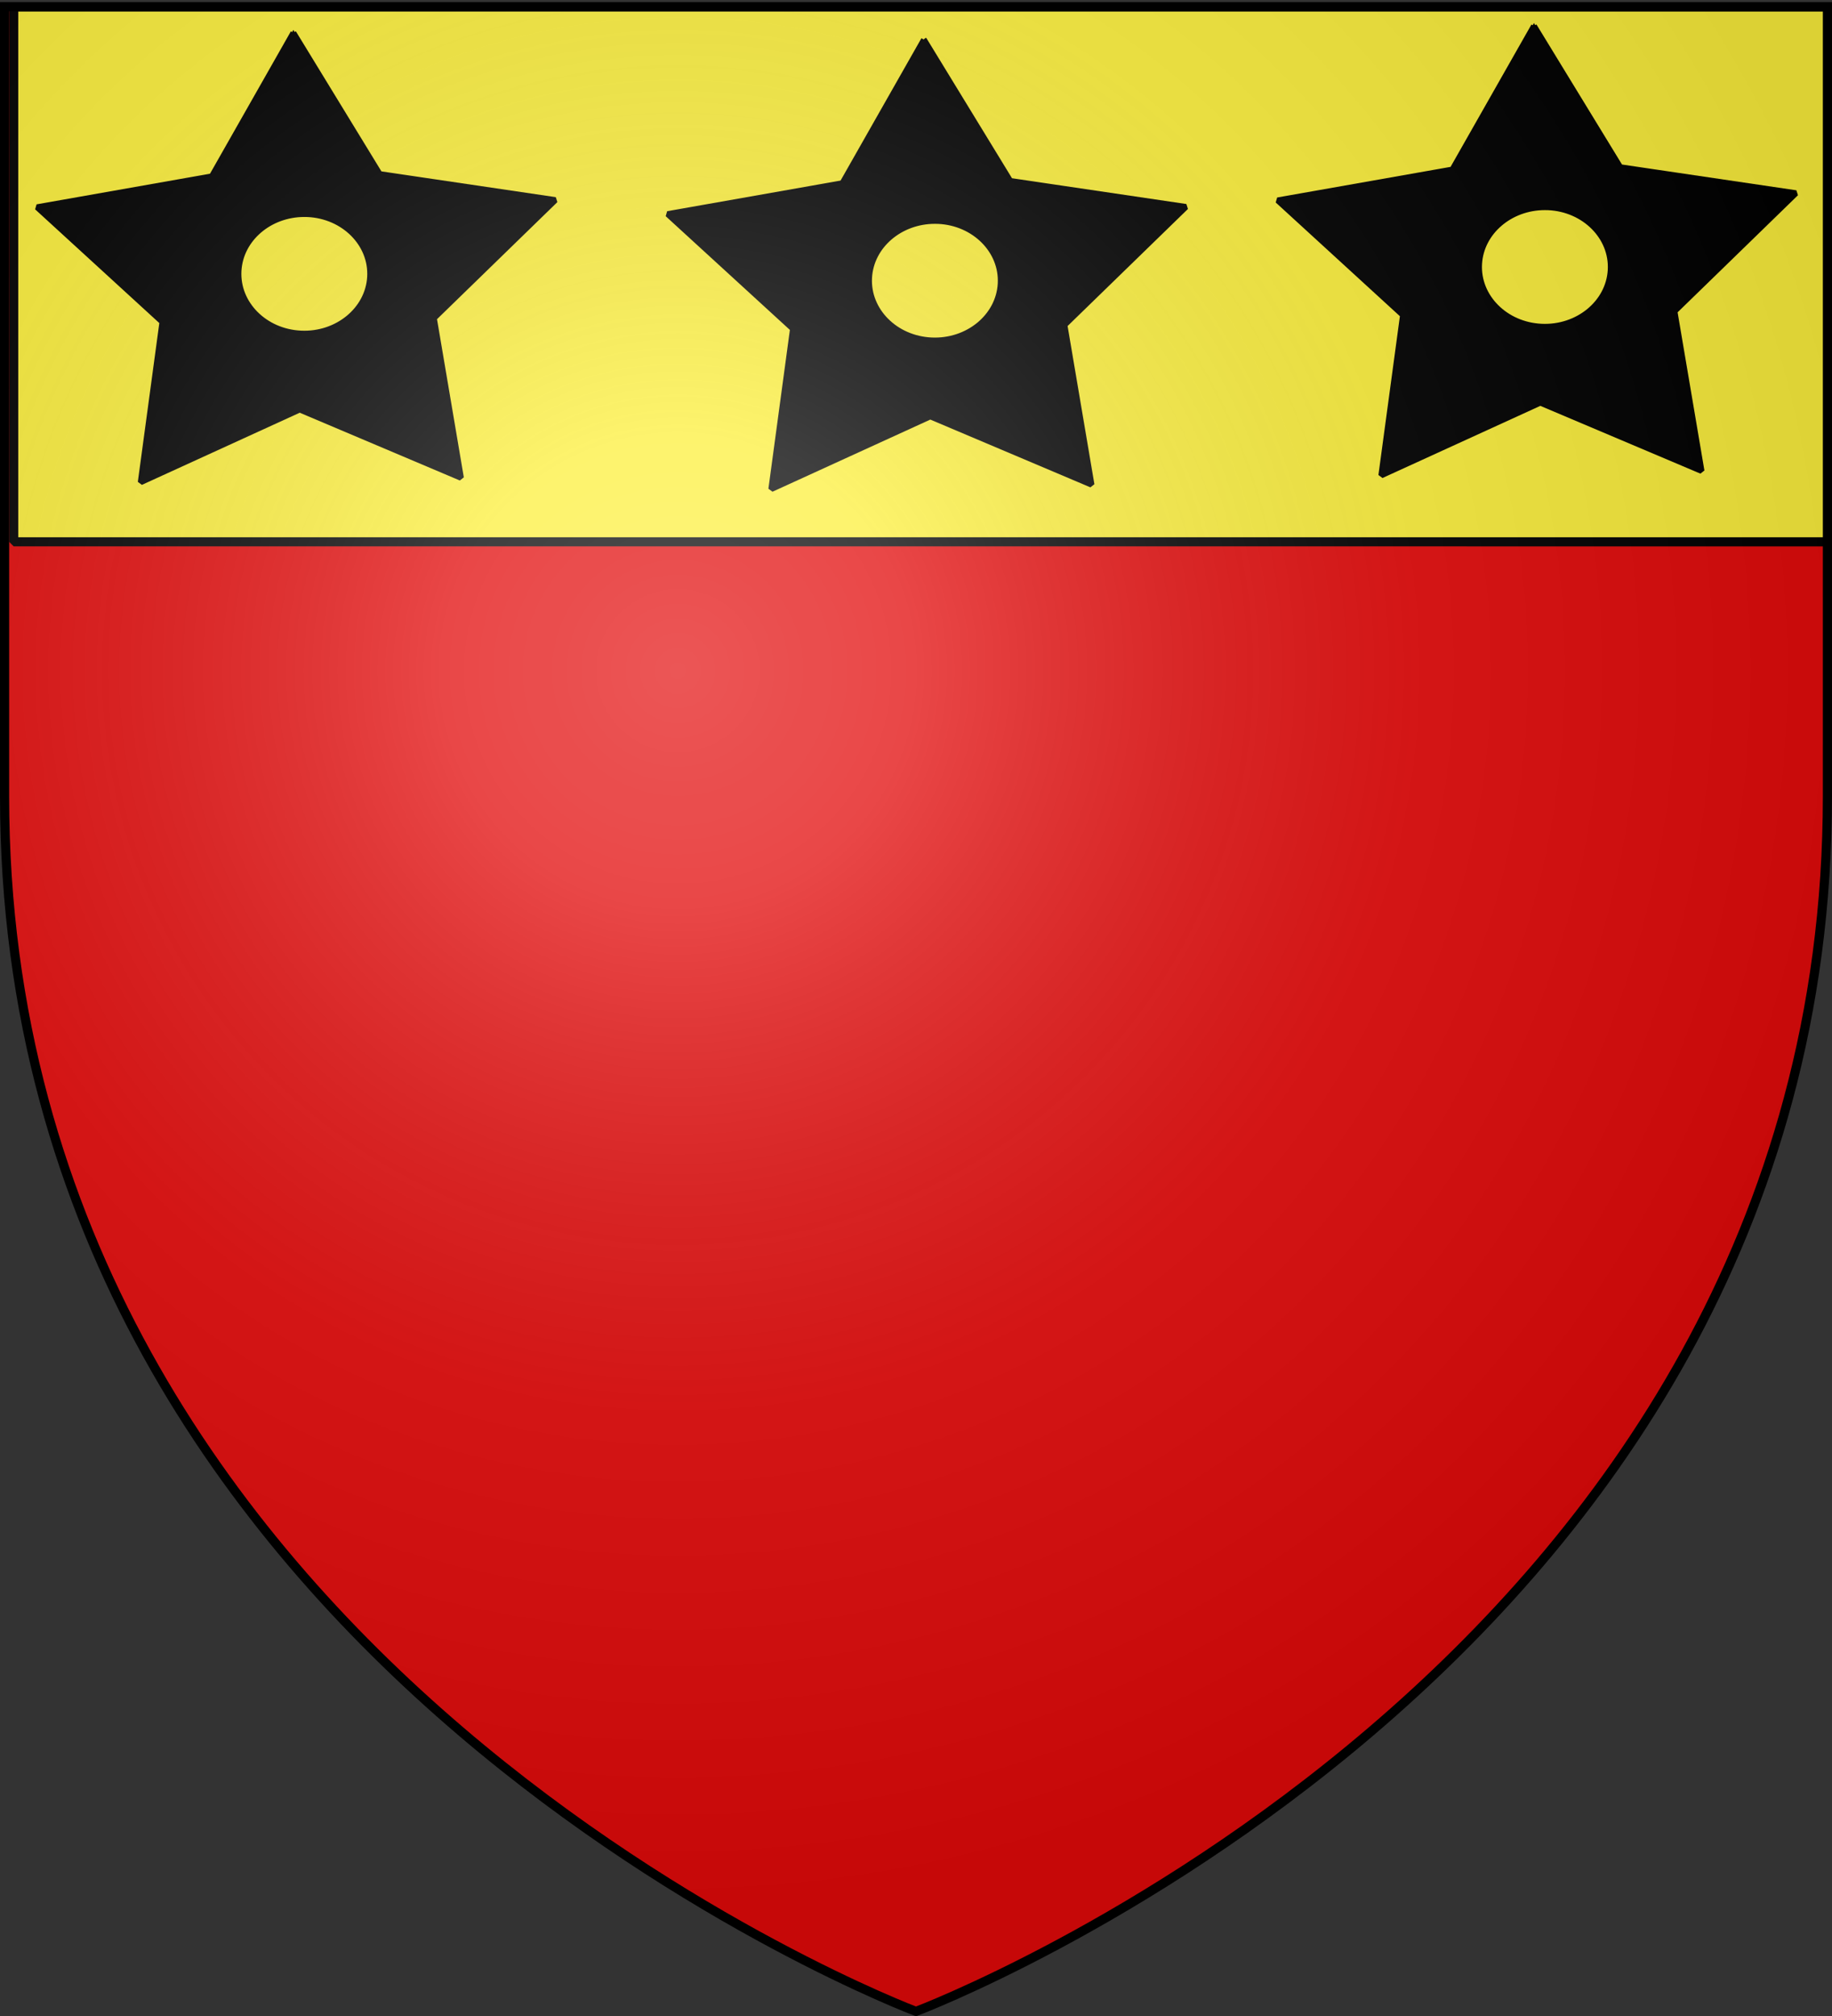 <svg xmlns="http://www.w3.org/2000/svg" xmlns:xlink="http://www.w3.org/1999/xlink" height="660" width="600" version="1.0"><rect width="100%" height="100%" fill="#333333" stroke="none"/><defs><linearGradient id="b"><stop style="stop-color:white;stop-opacity:.314" offset="0"/><stop offset=".19" style="stop-color:white;stop-opacity:.251"/><stop style="stop-color:#6b6b6b;stop-opacity:.125" offset=".6"/><stop style="stop-color:black;stop-opacity:.125" offset="1"/></linearGradient><linearGradient id="a"><stop offset="0" style="stop-color:#fd0000;stop-opacity:1"/><stop style="stop-color:#e77275;stop-opacity:.659" offset=".5"/><stop style="stop-color:black;stop-opacity:.323" offset="1"/></linearGradient><radialGradient xlink:href="#b" id="e" gradientUnits="userSpaceOnUse" gradientTransform="matrix(1.353 0 0 1.349 -77.63 -85.747)" cx="221.445" cy="226.331" fx="221.445" fy="226.331" r="300"/></defs><g style="display:inline"><path style="fill:#e20909;fill-opacity:1;fill-rule:evenodd;stroke:none;stroke-width:1px;stroke-linecap:butt;stroke-linejoin:miter;stroke-opacity:1" d="M300 658.5s298.5-112.32 298.5-397.772V2.176H1.5v258.552C1.5 546.18 300 658.5 300 658.5z"/><path style="opacity:1;fill:#fcef3c;fill-opacity:1;fill-rule:nonzero;stroke:#000;stroke-width:2.989;stroke-linecap:round;stroke-linejoin:bevel;stroke-miterlimit:4;stroke-dasharray:none;stroke-dashoffset:0;stroke-opacity:1" d="M4.484 2.273h594.879v175.104H4.484z"/><path style="opacity:1;fill:#000;fill-opacity:1;fill-rule:nonzero;stroke:#000;stroke-width:1.893;stroke-linecap:round;stroke-linejoin:bevel;stroke-miterlimit:4;stroke-dasharray:none;stroke-dashoffset:0;stroke-opacity:1" d="m96.084 10.732-26.71 46.996-57.232 10.106L53.18 105.4l-7.102 52.48 52.075-23.798 52.821 22.352-8.862-52.274 39.776-38.675-57.542-8.509-28.263-46.245zm3.582 59.356c.368 0 .726.001 1.097.019 11.885.554 21.042 9.748 20.437 20.53v.019c-.611 10.785-10.763 19.094-22.652 18.539-11.89-.555-21.028-9.764-20.416-20.55.592-10.447 10.13-18.564 21.534-18.557z" id="c"/><use x="0" y="0" xlink:href="#c" id="d" transform="translate(206.52 2.245)" width="600" height="660"/><use xlink:href="#d" transform="translate(199.786 -4.49)" width="600" height="660"/></g><path d="M300 658.5s298.5-112.32 298.5-397.772V2.176H1.5v258.552C1.5 546.18 300 658.5 300 658.5z" style="opacity:1;fill:url(#e);fill-opacity:1;fill-rule:evenodd;stroke:none;stroke-width:1px;stroke-linecap:butt;stroke-linejoin:miter;stroke-opacity:1"/><path d="M300 658.5S1.5 546.18 1.5 260.728V2.176h597v258.552C598.5 546.18 300 658.5 300 658.5z" style="opacity:1;fill:none;fill-opacity:1;fill-rule:evenodd;stroke:#000;stroke-width:3;stroke-linecap:butt;stroke-linejoin:miter;stroke-miterlimit:4;stroke-dasharray:none;stroke-opacity:1"/></svg>
